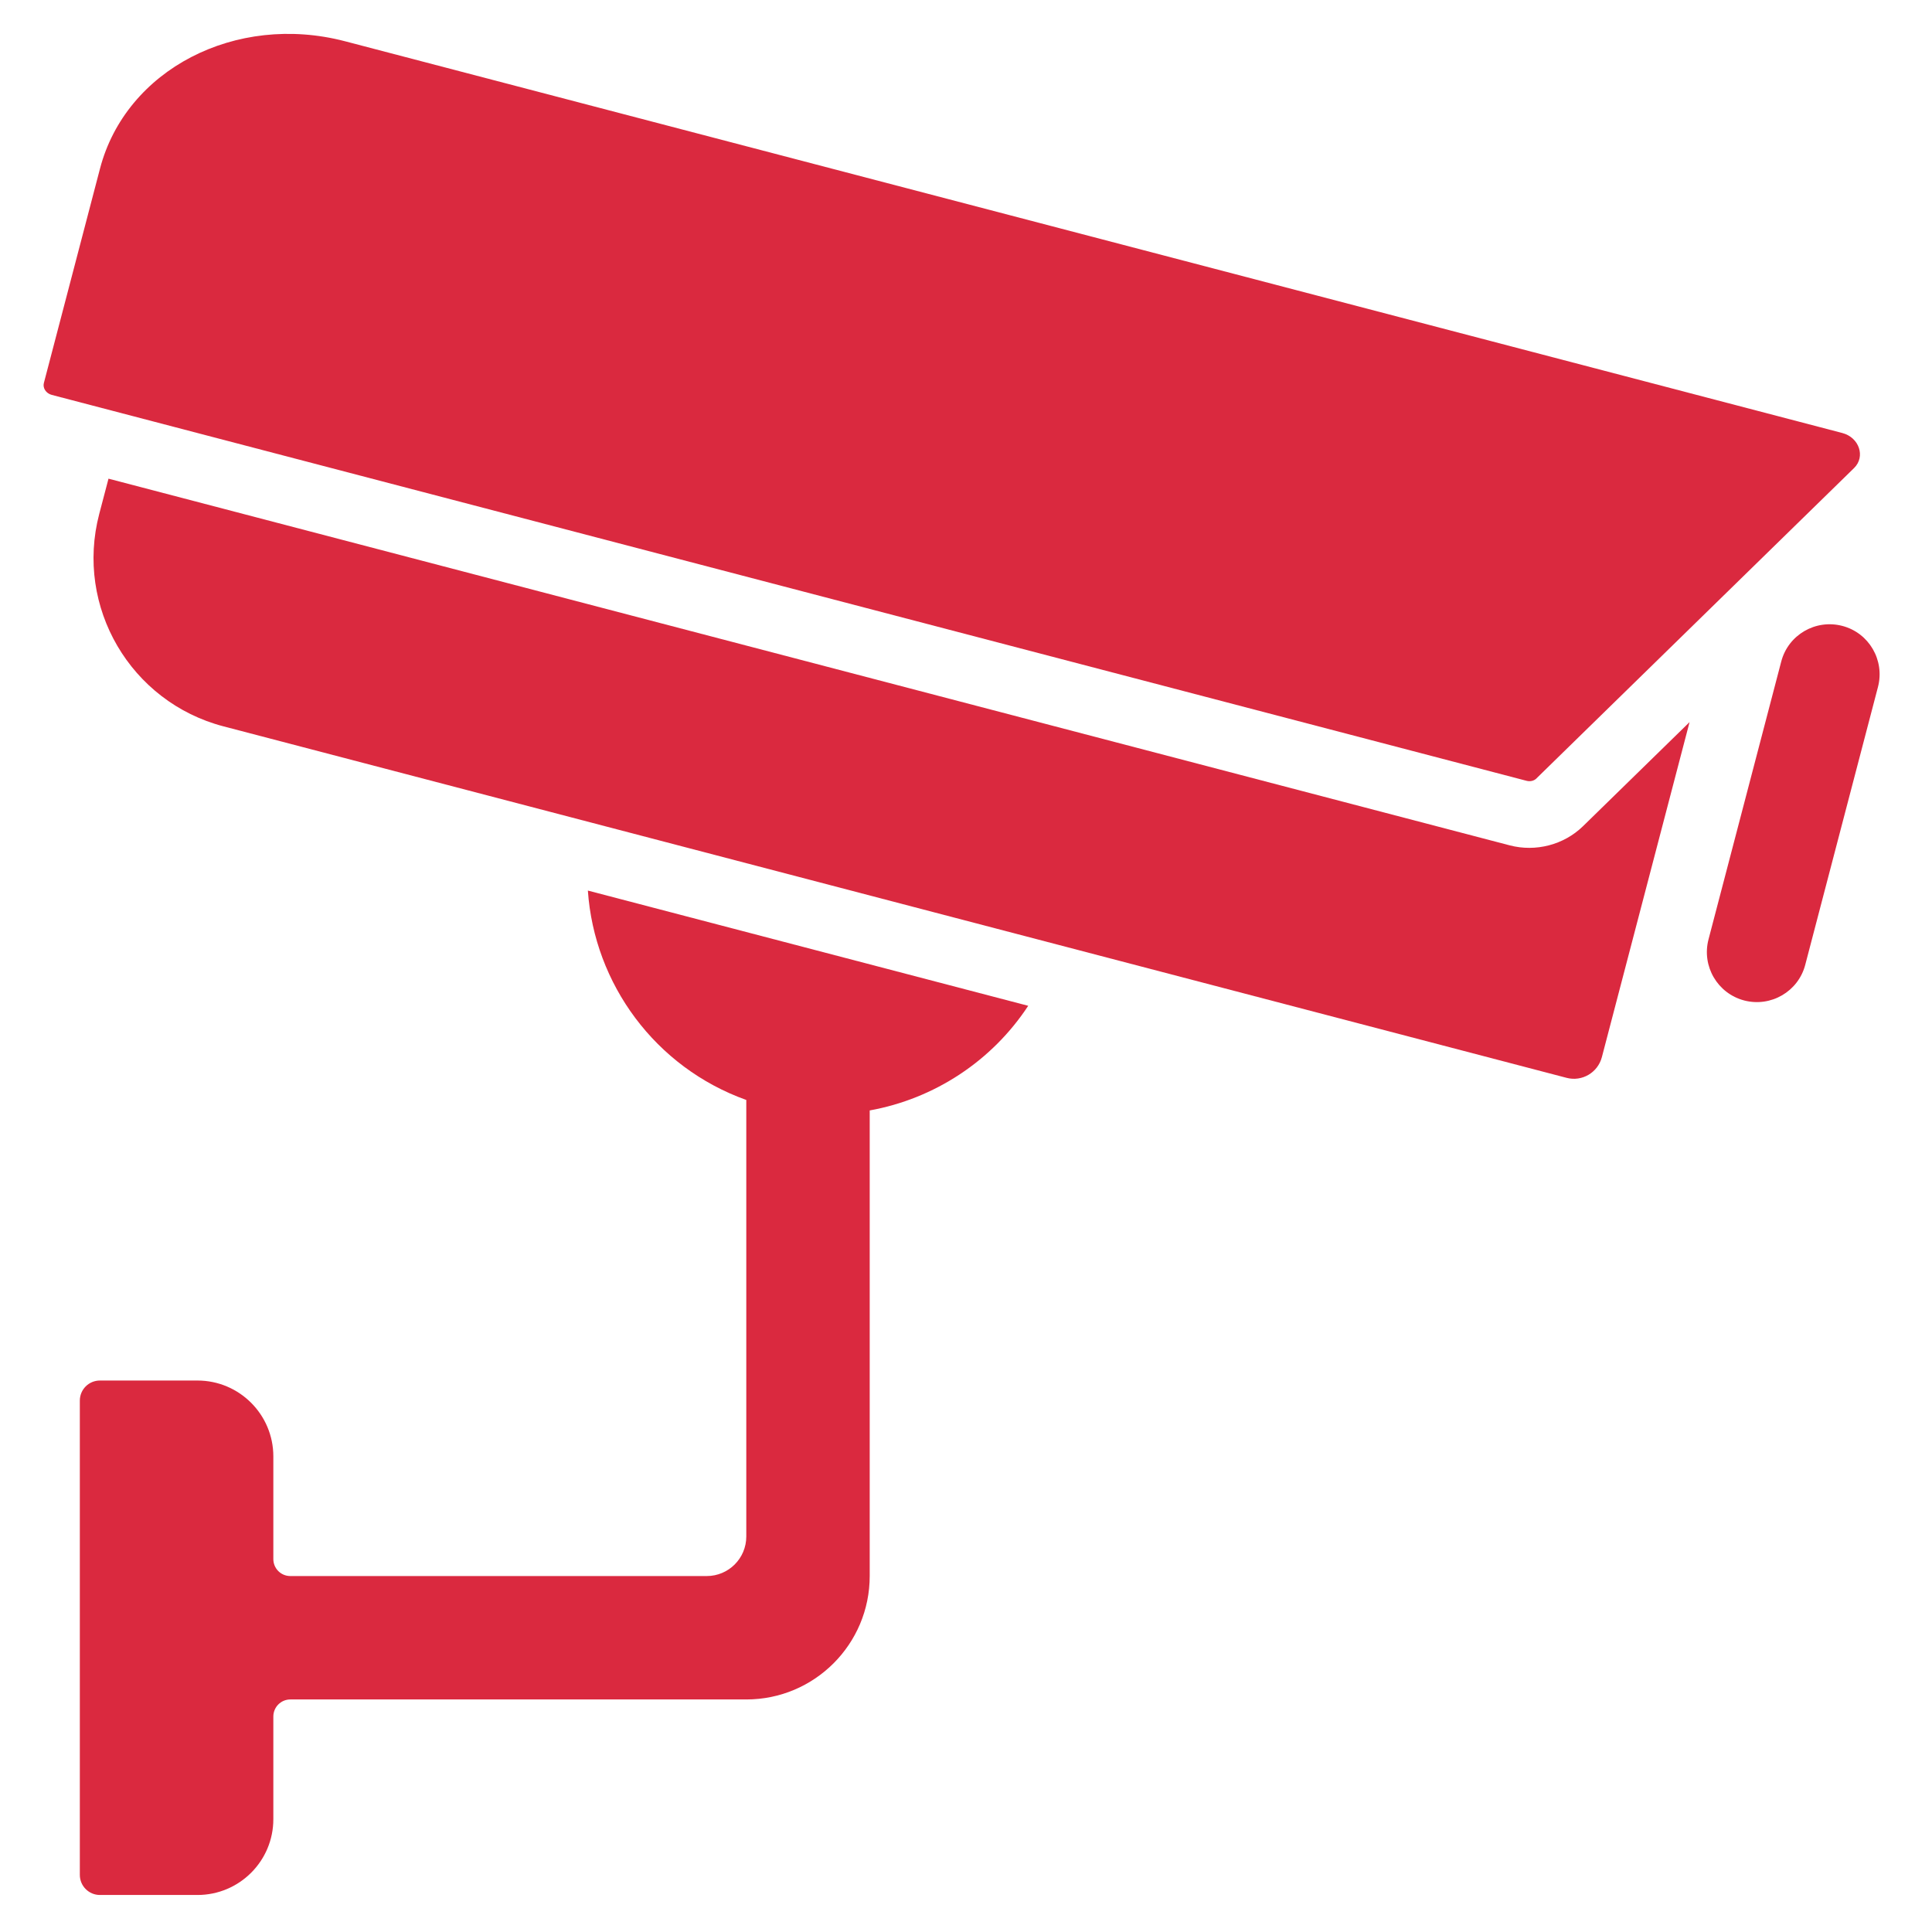 <?xml version="1.0" encoding="UTF-8"?><svg id="Layer_1" xmlns="http://www.w3.org/2000/svg" viewBox="0 0 250 250"><defs><style>.cls-1{fill:#da293f;}</style></defs><path class="cls-1" d="M96.57,142.35v56.47c0,2.83-2.29,5.12-5.12,5.12H37.57c-1.22,0-2.2-.98-2.2-2.2v-13.28c0-5.42-4.4-9.82-9.82-9.82H12.93c-1.44,0-2.6,1.16-2.6,2.6v61.37c0,1.44,1.17,2.6,2.6,2.6h12.62c5.42,0,9.82-4.39,9.82-9.81v-13.28c0-1.22,.98-2.21,2.2-2.21h59c8.82,0,15.97-7.15,15.97-15.97v-60.25c8.34-1.5,15.81-6.38,20.51-13.54l-56.98-14.91c.83,12.07,8.71,22.88,20.51,27.1"/><path class="cls-1" d="M195.36,109.39L14.04,61.94l-1.2,4.57c-3.15,12.03,4.05,24.33,16.08,27.48l173.79,45.48c2,.53,4.04-.67,4.57-2.67l11.35-43.36-13.79,13.47c-2.47,2.41-6.11,3.36-9.48,2.48"/><path class="cls-1" d="M198.81,100.73l41.11-40.17c1.5-1.47,.66-3.96-1.53-4.53L44.65,5.34c-14.16-3.7-28.36,3.67-31.71,16.48l-7.26,27.73c-.18,.66,.28,1.36,1.02,1.55l190.85,49.94c.46,.12,.95,0,1.27-.31"/><path class="cls-1" d="M230.49,85.61l-9.41,35.95c-.9,3.46,1.16,6.99,4.62,7.9,3.46,.9,7-1.16,7.9-4.62l9.41-35.95c.9-3.46-1.16-7-4.62-7.9-3.46-.9-7,1.16-7.9,4.62"/></svg>
